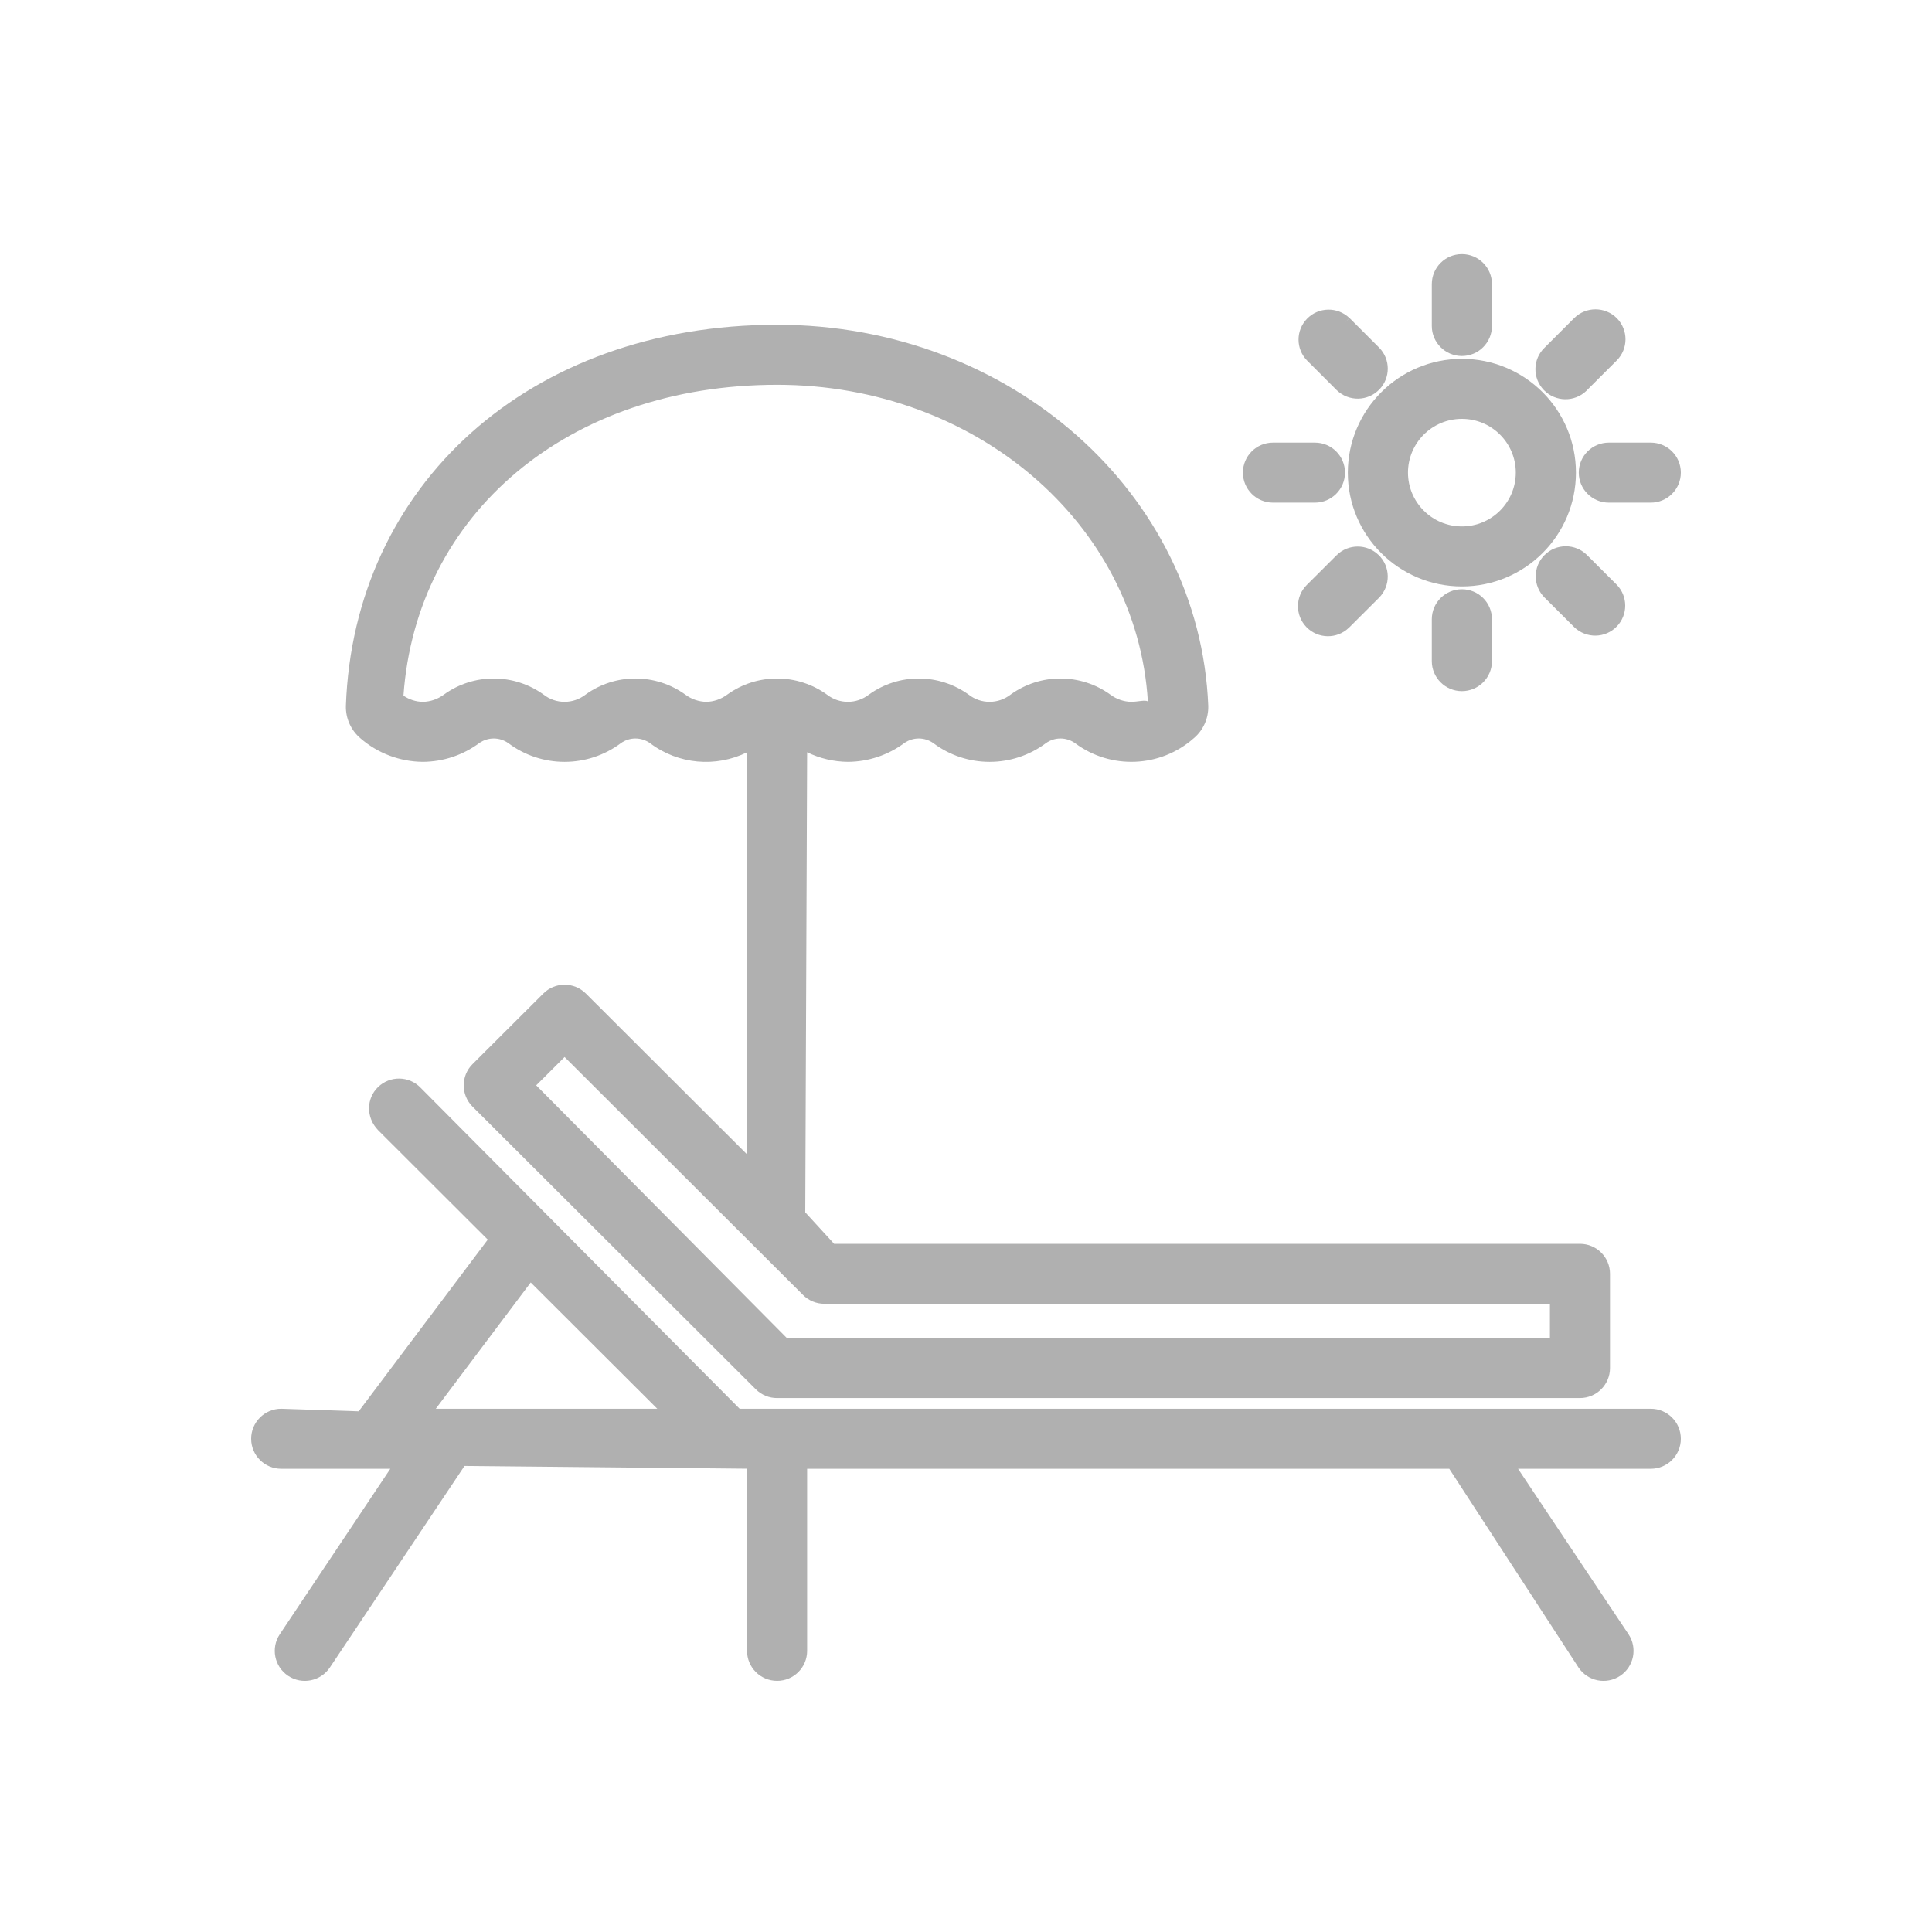 <?xml version="1.0" encoding="UTF-8"?>
<svg width="30px" height="30px" viewBox="0 0 30 30" version="1.1" xmlns="http://www.w3.org/2000/svg" xmlns:xlink="http://www.w3.org/1999/xlink">
    <!-- Generator: Sketch 46.2 (44496) - http://www.bohemiancoding.com/sketch -->
    <title>icon/gray/location-saisonniere</title>
    <desc>Created with Sketch.</desc>
    <defs></defs>
    <g id="Symbols" stroke="none" stroke-width="1" fill="none" fill-rule="evenodd">
        <g id="icon/gray/location-saisonniere" fill-rule="nonzero" fill="#B0B0B0">
            <g id="sunbed" transform="translate(3, 3)">
                <g id="Group-3" transform="translate(0, 12.807)">
                    <path d="M3.767,6.068 L7.206,6.068 L5.241,4.107 L3.767,6.068 Z M4.574,3.442 L2.872,1.743 C2.681,1.546 2.686,1.251 2.871,1.072 C3.057,0.893 3.352,0.898 3.53,1.082 L8.485,6.068 L22.633,6.068 C22.891,6.068 23.1,6.277 23.1,6.534 C23.1,6.792 22.891,7 22.633,7 L20.572,7 L22.287,9.569 C22.43,9.783 22.372,10.072 22.158,10.215 C21.943,10.358 21.654,10.3 21.511,10.086 L19.504,7 L9.533,7 L9.533,9.827 C9.533,10.085 9.324,10.293 9.067,10.293 C8.809,10.293 8.6,10.085 8.6,9.827 L8.6,6.999 L4.213,6.956 L2.122,10.086 C1.978,10.3 1.689,10.358 1.474,10.215 C1.26,10.072 1.202,9.783 1.345,9.569 L3.061,7 L1.367,7 C1.109,7 0.9,6.792 0.9,6.534 C0.9,6.277 1.109,6.068 1.367,6.068 L2.57,6.108 L4.574,3.442 Z" id="Fill-1"></path>
                </g>
                <path d="M7.968,7.898 C8.083,7.896 8.196,7.857 8.292,7.786 C8.754,7.452 9.379,7.452 9.844,7.788 C10.034,7.935 10.299,7.935 10.492,7.786 C10.954,7.452 11.579,7.452 12.044,7.788 C12.234,7.935 12.499,7.935 12.692,7.786 C13.154,7.452 13.779,7.452 14.243,7.787 C14.337,7.857 14.451,7.896 14.566,7.898 C14.673,7.897 14.778,7.864 14.824,7.891 C14.653,5.124 12.144,2.975 9.067,2.975 C5.815,2.975 3.464,4.987 3.265,7.802 C3.354,7.863 3.46,7.897 3.565,7.898 C3.683,7.896 3.796,7.857 3.892,7.786 C4.354,7.452 4.979,7.452 5.444,7.788 C5.634,7.935 5.899,7.935 6.092,7.786 C6.554,7.452 7.179,7.452 7.643,7.787 C7.737,7.857 7.851,7.896 7.968,7.898 Z M9.8,17.245 C9.676,17.245 9.557,17.196 9.47,17.109 L5.767,13.413 L5.326,13.853 L9.218,17.777 L21.067,17.777 L21.067,17.245 L9.8,17.245 Z M7.094,8.54 C6.958,8.443 6.776,8.443 6.642,8.539 C6.123,8.927 5.41,8.927 4.894,8.54 C4.758,8.443 4.576,8.443 4.441,8.539 C4.188,8.726 3.882,8.828 3.566,8.83 C3.21,8.827 2.867,8.698 2.599,8.466 C2.45,8.341 2.366,8.155 2.371,7.96 C2.492,4.542 5.208,2.043 9.067,2.043 C12.685,2.043 15.629,4.655 15.762,7.961 C15.767,8.155 15.683,8.341 15.536,8.464 C15.017,8.922 14.247,8.953 13.694,8.54 C13.558,8.443 13.376,8.443 13.242,8.539 C12.723,8.927 12.01,8.927 11.494,8.54 C11.358,8.443 11.176,8.443 11.041,8.539 C10.788,8.726 10.482,8.828 10.167,8.83 C9.946,8.828 9.729,8.777 9.533,8.681 L9.504,15.825 L9.952,16.314 L21.533,16.314 C21.791,16.314 22,16.522 22,16.78 L22,18.243 C22,18.5 21.791,18.709 21.533,18.709 L9.067,18.709 C8.944,18.71 8.825,18.661 8.737,18.574 L4.337,14.183 C4.155,14.001 4.155,13.706 4.337,13.524 L5.437,12.427 C5.619,12.245 5.914,12.245 6.097,12.427 L8.6,14.925 L8.6,8.682 C8.115,8.921 7.53,8.87 7.094,8.54 Z" id="Fill-4"></path>
                <path d="M19.7,3.504 C19.238,3.504 18.863,3.878 18.863,4.339 C18.863,4.8 19.238,5.174 19.7,5.174 C20.162,5.174 20.537,4.8 20.537,4.339 C20.537,3.878 20.162,3.504 19.7,3.504 Z M17.929,4.339 C17.931,3.363 18.723,2.573 19.7,2.572 C20.678,2.572 21.471,3.363 21.471,4.339 C21.471,5.315 20.678,6.106 19.7,6.106 C18.722,6.106 17.929,5.315 17.929,4.339 Z" id="Fill-5"></path>
                <path d="M16.767,4.805 L17.418,4.805 C17.676,4.805 17.885,4.596 17.885,4.339 C17.885,4.081 17.676,3.873 17.418,3.873 L16.767,3.873 C16.509,3.873 16.3,4.081 16.3,4.339 C16.3,4.596 16.509,4.805 16.767,4.805 Z" id="Fill-6"></path>
                <path d="M17.956,1.939 L18.418,2.401 C18.593,2.581 18.593,2.868 18.418,3.048 C18.239,3.233 17.944,3.239 17.757,3.059 L17.295,2.597 C17.12,2.417 17.12,2.13 17.295,1.95 C17.474,1.765 17.769,1.76 17.954,1.938 L17.885,2.01 L17.956,1.939 Z M17.814,2.081 L17.885,2.01 L17.814,2.081 Z" id="Fill-7"></path>
                <path d="M20.167,2.062 L20.167,1.412 C20.167,1.154 19.958,0.946 19.7,0.946 C19.442,0.946 19.233,1.154 19.233,1.412 L19.233,2.062 C19.233,2.319 19.442,2.528 19.7,2.528 C19.958,2.528 20.167,2.319 20.167,2.062 L19.967,2.062 C19.967,2.16 20.033,2.16 20.167,2.062 Z" id="Fill-8"></path>
                <path d="M22.104,1.939 C22.286,2.121 22.286,2.416 22.104,2.598 L21.644,3.057 C21.638,3.063 21.638,3.063 21.633,3.069 C21.447,3.248 21.152,3.242 20.973,3.057 C20.794,2.872 20.799,2.577 20.983,2.4 L21.444,1.939 C21.627,1.758 21.922,1.758 22.104,1.939 L22.033,2.01 L22.104,1.939 Z M21.963,2.081 L22.033,2.01 L21.963,2.081 Z" id="Fill-9"></path>
                <path d="M21.982,3.873 C21.724,3.873 21.515,4.081 21.515,4.339 C21.515,4.596 21.724,4.805 21.982,4.805 L22.633,4.805 C22.891,4.805 23.1,4.596 23.1,4.339 C23.1,4.081 22.891,3.873 22.633,3.873 L21.982,3.873 Z" id="Fill-10"></path>
                <path d="M20.983,5.619 C21.165,5.437 21.461,5.437 21.643,5.619 L22.105,6.08 C22.28,6.261 22.28,6.547 22.105,6.728 C21.926,6.913 21.631,6.918 21.444,6.738 L20.983,6.278 C20.801,6.096 20.801,5.801 20.983,5.619 L21.054,5.69 L20.983,5.619 Z M21.124,5.761 L21.054,5.69 L21.124,5.761 Z" id="Fill-11"></path>
                <path d="M19.233,7.266 C19.233,7.523 19.442,7.732 19.7,7.732 C19.958,7.732 20.167,7.523 20.167,7.266 L20.167,6.616 C20.167,6.358 19.958,6.15 19.7,6.15 C19.442,6.15 19.233,6.358 19.233,6.616 L19.233,7.266 Z" id="Fill-12"></path>
                <path d="M17.758,5.618 C17.939,5.443 18.226,5.443 18.407,5.618 C18.592,5.796 18.597,6.092 18.417,6.278 L17.957,6.737 C17.951,6.743 17.951,6.743 17.945,6.748 C17.76,6.927 17.465,6.922 17.286,6.737 C17.107,6.552 17.112,6.257 17.296,6.079 L17.757,5.619 L17.828,5.69 L17.758,5.618 Z" id="Fill-13"></path>
            </g>
        </g>
    </g>
</svg>